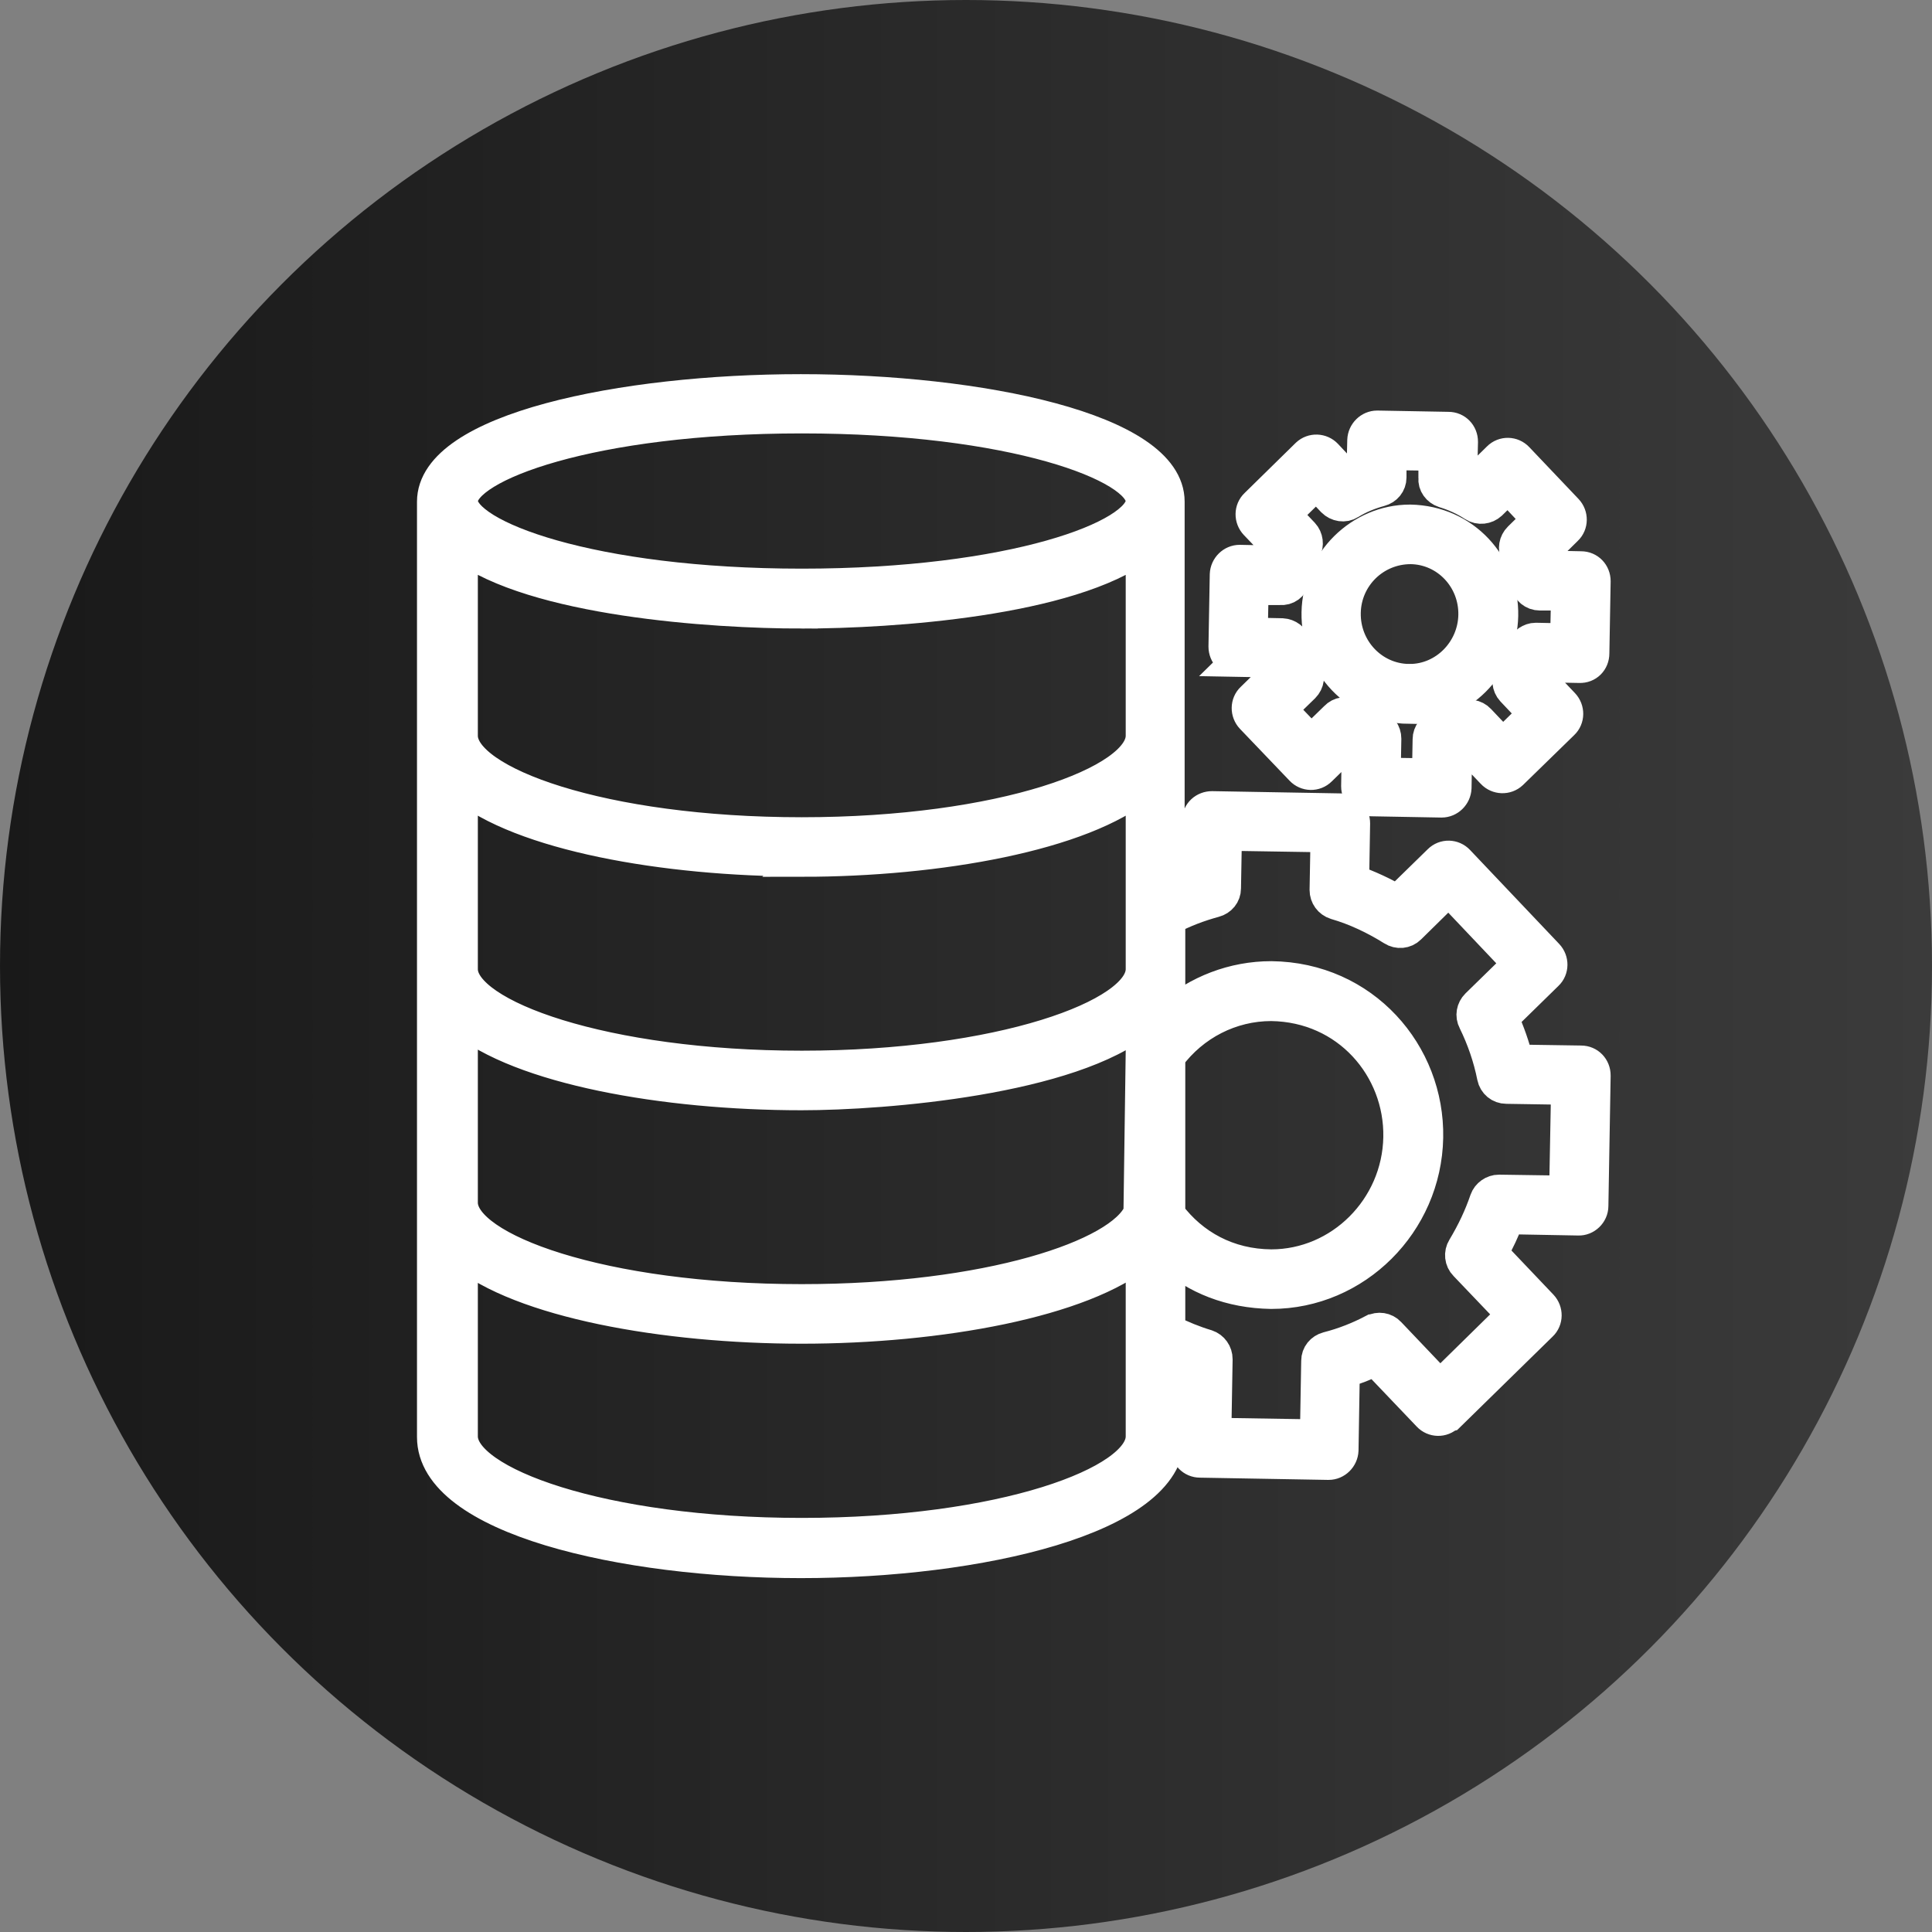 <?xml version="1.0" encoding="UTF-8"?><svg id="Layer_1" xmlns="http://www.w3.org/2000/svg" xmlns:xlink="http://www.w3.org/1999/xlink" viewBox="0 0 60 60"><rect x="0" y="0" width="60" height="60" fill="#808080" stroke="none"/><defs><style>.cls-1{fill:url(#linear-gradient);stroke-width:0px;}.cls-2{fill:#fff;stroke:#fff;stroke-miterlimit:10;}</style><linearGradient id="linear-gradient" x1="60" y1="30" x2="0" y2="30" gradientUnits="userSpaceOnUse"><stop offset="0" stop-color="#3b3b3b"/><stop offset="1" stop-color="#191919"/></linearGradient></defs><circle class="cls-1" cx="30" cy="30" r="30"/><path class="cls-2" d="M45,43.96l2.87-2.81c.17-.16.17-.43.01-.6l-1.55-1.63c.2-.36.37-.72.51-1.09l2.18.04c.22.01.43-.18.43-.42l.07-4.05c0-.24-.18-.43-.42-.43l-1.98-.03c-.11-.45-.27-.9-.46-1.32l1.39-1.36c.17-.16.17-.43.01-.6l-2.77-2.92c-.16-.17-.43-.18-.6-.01,0,0,0,0,0,0l-1.29,1.26c-.44-.26-.9-.47-1.38-.64l.03-1.78c0-.24-.18-.43-.42-.43l-3.99-.07c-.23,0-.43.17-.43.41,0,0,0,0,0,.01l-.03,1.78c-.3.09-.6.21-.89.34v-12.03h0c0-2.25-5.88-3.46-11.42-3.46s-11.42,1.21-11.42,3.46c0,0,0,.02,0,.03v29.02c0,2.52,5.88,3.88,11.42,3.88s11.42-1.36,11.42-3.88v-2.34c.2.09.4.17.61.24l-.05,2.43c0,.24.18.43.42.43h0s3.99.07,3.99.07h0c.23,0,.42-.19.43-.42l.04-2.43c.34-.1.67-.23.98-.38l1.65,1.73c.16.17.43.18.6.01,0,0,0,0,0,0ZM24.9,19.02c2.81,0,8.33-.38,10.56-2.06v5.88s0,0,0,.01c0,1.43-4.34,3.03-10.56,3.03s-10.54-1.59-10.56-3.02v-5.9c2.24,1.68,7.76,2.06,10.56,2.06ZM24.89,26.73c4.27,0,8.74-.81,10.57-2.34v5.7s0,0,0,.01c0,1.44-4.43,3.03-10.56,3.03s-10.54-1.59-10.56-3.02v-5.72c1.83,1.53,6.3,2.33,10.56,2.33ZM14.33,31.65c1.83,1.53,6.3,2.33,10.56,2.33,2.61,0,8.39-.48,10.57-2.3v.97l-.07,5.01c-.57,1.34-4.72,2.72-10.49,2.72-6.21,0-10.54-1.59-10.56-3.02,0,0,0-5.72,0-5.72ZM36.31,37.37h0s0-.01,0-.01v-4.54c.75-1.01,1.92-1.61,3.17-1.61,2.37.03,4.02,1.96,3.98,4.11-.04,2.2-1.83,3.98-3.98,3.98-1.34-.01-2.44-.62-3.17-1.59,0,0,0-.34,0-.34ZM24.9,12.96c6.54,0,10.56,1.51,10.56,2.6,0,1.09-4.02,2.6-10.56,2.6s-10.56-1.52-10.56-2.6h0c.01-1.09,4.03-2.6,10.56-2.6ZM35.46,44.61c0,1.43-4.34,3.03-10.56,3.03s-10.56-1.6-10.56-3.03v-5.71c1.83,1.53,6.3,2.33,10.56,2.33s8.74-.81,10.56-2.34v5.71ZM42.63,41.32c-.42.22-.89.41-1.4.54-.19.05-.32.21-.32.4l-.04,2.32-3.13-.05.04-2.32c0-.19-.12-.36-.3-.42-.4-.12-.79-.28-1.17-.47v-2.36c.83.74,1.9,1.17,3.17,1.19,2.62,0,4.79-2.16,4.84-4.82.05-2.61-1.97-4.95-4.84-4.98-1.17,0-2.29.43-3.17,1.2v-3.01c.45-.24.93-.42,1.41-.55.19-.05.32-.21.32-.4l.03-1.67,3.13.05-.03,1.67c0,.19.12.36.31.42.62.18,1.21.46,1.77.81.17.11.39.09.53-.05l1.21-1.19,2.18,2.3-1.31,1.28c-.13.13-.17.33-.08.5.27.55.47,1.13.59,1.73.04.2.21.34.41.34l1.89.03-.06,3.2-2.06-.03c-.18,0-.35.12-.41.29-.17.5-.4.99-.7,1.49-.1.16-.08.38.06.52l1.48,1.55-2.26,2.22-1.57-1.65c-.13-.14-.34-.17-.51-.08Z"/><path class="cls-2" d="M38.44,20.52l1.07.02c.05.13.1.26.16.38l-.79.77c-.17.16-.17.43-.01.6l1.54,1.61c.16.17.43.18.6.01,0,0,0,0,0,0l.85-.83c.1.05.2.09.31.13l-.02,1.21c0,.23.18.43.42.43l2.2.04h0c.23,0,.42-.19.43-.42l.02-1.21c.11-.04.21-.08.31-.12l.82.86c.16.17.43.18.6.02,0,0,0,0,0,0l1.59-1.55c.17-.16.17-.43.01-.6l-.76-.8c.07-.13.13-.25.18-.38l1.08.02c.25.01.43-.18.43-.42l.04-2.24c0-.24-.18-.43-.42-.43l-.95-.02c-.05-.17-.11-.34-.17-.5l.67-.66c.17-.16.17-.43.01-.6l-1.53-1.61c-.16-.17-.43-.18-.6-.01,0,0,0,0,0,0l-.61.6c-.17-.09-.36-.18-.54-.25l.02-.85c0-.24-.18-.43-.42-.43l-2.21-.04h0c-.23,0-.42.19-.43.42l-.02.85c-.19.06-.37.14-.55.23l-.58-.62c-.16-.17-.43-.18-.6-.02,0,0,0,0,0,0l-1.59,1.56c-.17.16-.17.43-.01.6l.65.68c-.07.16-.14.32-.19.49l-.95-.02h0c-.23,0-.42.19-.43.42l-.04,2.24c0,.24.18.43.42.43ZM38.91,18.29h.85c.2.02.38-.11.42-.31.08-.31.19-.61.35-.9.09-.16.06-.37-.06-.5l-.57-.6.98-.96.51.54c.14.14.36.18.53.07.29-.18.61-.31.94-.4.19-.05.32-.21.32-.4v-.73s1.37.02,1.37.02v.73c-.02.19.11.36.29.42.33.1.64.24.93.43.17.11.39.08.53-.05l.53-.52.94,1-.59.58c-.13.13-.17.33-.08.5.14.28.25.59.31.91.04.2.21.34.41.34h.85s-.03,1.4-.03,1.4l-.95-.02c-.16,0-.35.12-.41.29-.09.27-.22.54-.37.79-.1.16-.08.38.05.52l.69.73-.98.96-.73-.77c-.13-.14-.34-.17-.51-.08-.23.12-.48.22-.74.28-.19.05-.32.21-.32.4l-.02,1.09-1.35-.02.02-1.09c0-.19-.12-.36-.31-.42-.25-.07-.5-.18-.72-.31-.17-.1-.38-.07-.51.07l-.76.74-.95-.99.72-.7c.14-.14.17-.35.07-.52-.14-.25-.26-.52-.34-.8-.05-.18-.22-.3-.4-.31l-.95-.02s.03-1.39.03-1.39Z"/><path class="cls-2" d="M43.73,21.97h.05c1.55,0,2.84-1.28,2.87-2.85.03-1.55-1.16-2.92-2.86-2.95-1.55,0-2.84,1.28-2.87,2.85-.03,1.6,1.23,2.93,2.82,2.96ZM43.82,17.02h0c1.11.02,1.99.95,1.97,2.08-.02,1.11-.92,2.02-2.01,2.02v.43l-.04-.43c-1.11-.02-2-.95-1.98-2.09.02-1.12.93-2.01,2.05-2.01Z"/></svg>